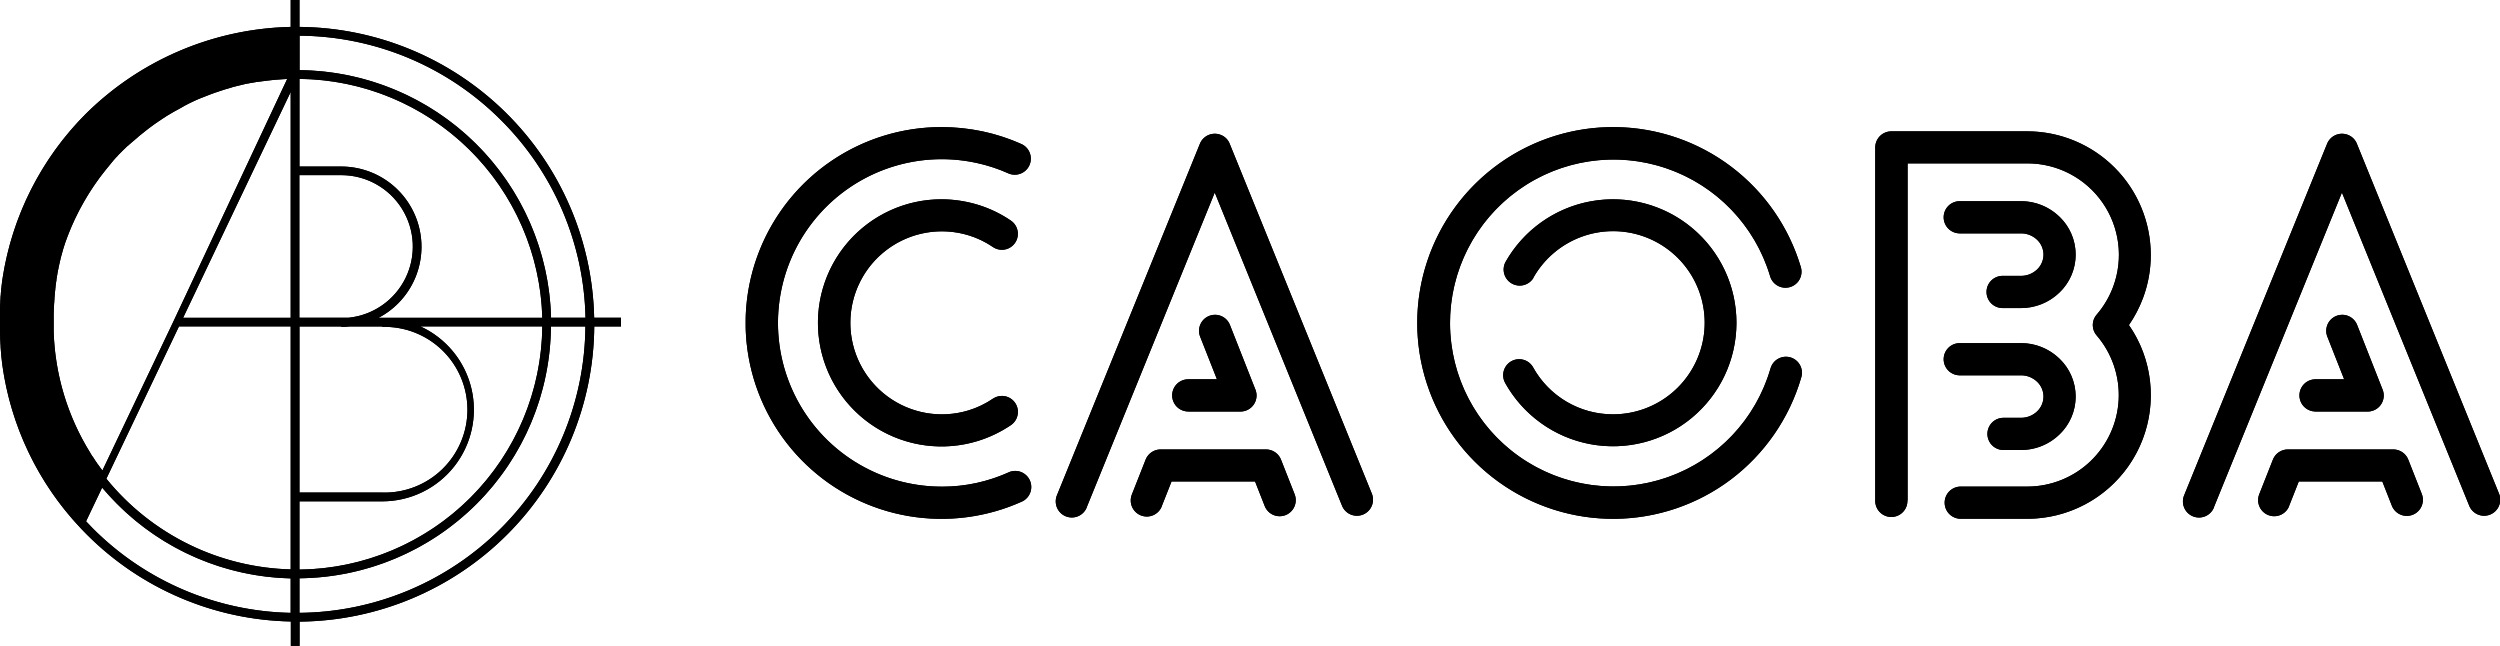 <svg xmlns="http://www.w3.org/2000/svg" xmlns:xlink="http://www.w3.org/1999/xlink" width="205.155" height="53" viewBox="0 0 205.155 53"><defs><clipPath id="clip-path"><path id="Trazado_3" data-name="Trazado 3" d="M81.519,32.718a1.31,1.31,0,1,1,1.473,2.167,10.26,10.26,0,0,1-2.709,1.3A10.14,10.14,0,1,1,77.3,16.355a10.282,10.282,0,0,1,2.98.449,10.014,10.014,0,0,1,2.709,1.3,1.31,1.31,0,1,1-1.473,2.167,7.377,7.377,0,0,0-2.015-.965,7.509,7.509,0,1,0,0,14.374,7.377,7.377,0,0,0,2.015-.965m7.712,8.888a1.32,1.32,0,1,1-2.446-.99L98.5,11.8a1.319,1.319,0,0,1,1.718-.728,1.283,1.283,0,0,1,.728.728l11.648,28.671a1.32,1.32,0,1,1-2.446.99L99.719,15.8l-10.5,25.81Zm56.1-11.369a1.313,1.313,0,1,1,2.523.728,16.148,16.148,0,0,1-5.8,8.4,16.073,16.073,0,1,1,5.765-17.438,1.315,1.315,0,0,1-2.523.745,13.413,13.413,0,1,0,.034,7.559Zm-19.461-7.424a1.319,1.319,0,0,1-2.3-1.287,10.132,10.132,0,1,1-.017,9.9,1.313,1.313,0,0,1,2.294-1.278A7.484,7.484,0,0,0,132.4,34,7.515,7.515,0,1,0,125.859,22.8ZM95.376,41.538a1.319,1.319,0,1,1-2.455-.965l1.126-2.853a1.325,1.325,0,0,1,1.227-.838h8.651a1.323,1.323,0,0,1,1.244.872l1.1,2.793a1.319,1.319,0,1,1-2.455.965l-.787-2H96.172l-.8,2.023Zm2.133-7.771a1.321,1.321,0,0,1,0-2.641H99.9l-1.38-3.5a1.313,1.313,0,1,1,2.446-.957l2.057,5.223a1.384,1.384,0,0,1,.127.559,1.322,1.322,0,0,1-1.321,1.321H97.5Zm84.219,7.839a1.32,1.32,0,1,1-2.446-.99L191,11.8a1.319,1.319,0,0,1,1.718-.728,1.283,1.283,0,0,1,.728.728l11.648,28.671a1.32,1.32,0,1,1-2.446.99L192.217,15.8l-10.5,25.81Zm6.154-.068a1.319,1.319,0,0,1-2.455-.965l1.126-2.853a1.325,1.325,0,0,1,1.227-.838h8.651a1.323,1.323,0,0,1,1.244.872l1.1,2.793a1.319,1.319,0,0,1-2.455.965l-.787-2h-6.857l-.8,2.023Zm2.133-7.771a1.321,1.321,0,0,1,0-2.641H192.4l-1.38-3.5a1.313,1.313,0,0,1,2.446-.957l2.057,5.223a1.384,1.384,0,0,1,.127.559,1.322,1.322,0,0,1-1.321,1.321h-4.326Zm-33.454,7.3a1.321,1.321,0,1,1-2.641,0V12.1a1.322,1.322,0,0,1,1.321-1.321h11.165a10.145,10.145,0,0,1,10.124,10.141,10,10,0,0,1-.635,3.53,10.307,10.307,0,0,1-1.16,2.226A9.944,9.944,0,0,1,175.9,28.9a10.142,10.142,0,0,1-9.489,13.671H160.9a1.321,1.321,0,0,1,0-2.641h5.511A7.51,7.51,0,0,0,172.1,27.537a1.3,1.3,0,0,1,0-1.727,7.543,7.543,0,0,0,1.346-2.286,7.505,7.505,0,0,0-7.026-10.116h-9.845V41.056Zm4.258-21.916a1.321,1.321,0,0,1,0-2.641h5.054a4.526,4.526,0,0,1,3.157,1.27,4.3,4.3,0,0,1,0,6.23,4.526,4.526,0,0,1-3.157,1.27h-1.464a1.321,1.321,0,1,1,0-2.641h1.464a1.9,1.9,0,0,0,1.329-.525,1.678,1.678,0,0,0,0-2.438,1.9,1.9,0,0,0-1.329-.525Zm0,11.648a1.321,1.321,0,0,1,0-2.641h5.054a4.526,4.526,0,0,1,3.157,1.27,4.3,4.3,0,0,1,0,6.23,4.526,4.526,0,0,1-3.157,1.27h-1.464a1.321,1.321,0,0,1,0-2.641h1.464a1.9,1.9,0,0,0,1.329-.525,1.678,1.678,0,0,0,0-2.438,1.9,1.9,0,0,0-1.329-.525Zm-77.964,7.94a1.318,1.318,0,0,1,1.084,2.4A16.074,16.074,0,1,1,77.3,10.429a16.571,16.571,0,0,1,3.378.356,15.994,15.994,0,0,1,3.225,1.058,1.318,1.318,0,0,1-1.084,2.4,13.284,13.284,0,0,0-2.683-.88,13.436,13.436,0,1,0-2.827,26.572,13.152,13.152,0,0,0,2.853-.3,13.559,13.559,0,0,0,2.709-.9Z"></path></clipPath><clipPath id="clip-path-2"><path id="Trazado_5" data-name="Trazado 5" d="M24.608,26.073h4.029a5.865,5.865,0,0,0-.6-11.7H24.6v11.69Zm-.72-18.53L15.059,26.081h8.829Zm.72,32.878h6.8a6.8,6.8,0,1,0,0-13.595v-.034h-2.7a5.653,5.653,0,0,1-.66.034v-.034H24.608Zm0-33.954v7.2h3.437A6.584,6.584,0,0,1,32.7,24.9a6.458,6.458,0,0,1-1.6,1.177H44.535A20.144,20.144,0,0,0,24.617,6.476Zm-.72,40.268V26.784H14.721l-5.959,12.5a20.144,20.144,0,0,0,15.127,7.441ZM23.6,6.484a1.631,1.631,0,0,0-.2.008h-.017c-.593.034-1.185.085-1.761.169H21.6c-.076.008-.152.025-.229.034h-.034c-.068.008-.135.025-.212.034h-.042c-.068.008-.135.025-.195.034a.107.107,0,0,0-.051.008c-.059.008-.127.025-.186.034a.144.144,0,0,0-.059.008c-.059.008-.127.025-.186.034a.144.144,0,0,0-.059.008c-.059.008-.119.025-.178.034a.157.157,0,0,0-.059.017,1.353,1.353,0,0,0-.178.042.2.2,0,0,0-.068.017c-.059.017-.119.025-.178.042a.2.2,0,0,0-.068.017c-.059.017-.119.025-.169.042a.2.2,0,0,0-.068.017,1.353,1.353,0,0,1-.178.042.157.157,0,0,0-.059.017L18.97,7.2a.157.157,0,0,0-.059.017l-.178.051a.157.157,0,0,0-.059.017l-.178.051a.12.12,0,0,0-.051.017,1.459,1.459,0,0,0-.178.059.12.12,0,0,0-.051.017c-.068.017-.127.042-.186.059-.017,0-.025.008-.042.017a1.9,1.9,0,0,1-.2.068h-.017c-.381.135-.762.279-1.134.432h-.017c-.068.025-.135.059-.2.085-.017,0-.034.017-.051.017-.059.025-.11.051-.169.076-.017.008-.042.017-.059.025a1.2,1.2,0,0,1-.152.068.5.5,0,0,0-.068.034c-.051.025-.093.042-.144.068-.025.008-.051.025-.076.034-.042.025-.093.042-.135.068a.786.786,0,0,1-.085.042c-.042.025-.085.042-.127.068-.025.017-.059.025-.085.042-.042.025-.085.042-.127.068-.025.017-.059.034-.085.051-.042.025-.085.042-.119.068s-.059.034-.093.051a.846.846,0,0,0-.119.068c-.034.017-.059.034-.093.051s-.076.042-.11.059a.923.923,0,0,0-.093.051c-.034.017-.068.042-.11.059a.631.631,0,0,0-.1.059c-.034.017-.068.042-.1.059s-.068.042-.1.059-.068.042-.1.059-.068.042-.1.059-.068.042-.1.059-.068.042-.1.068-.059.042-.093.059a.773.773,0,0,1-.11.068.514.514,0,0,0-.085.059c-.034.025-.076.051-.11.076l-.076.051c-.042.025-.076.051-.119.076-.025.017-.042.034-.068.051-.042.025-.085.059-.127.085-.017.008-.034.025-.051.034-.356.254-.711.516-1.05.8h-.008a1.238,1.238,0,0,1-.161.135.122.122,0,0,0-.025.017l-.152.127c-.008,0-.017.017-.025.025-.051.042-.093.085-.144.127a.117.117,0,0,1-.034.025c-.051.042-.093.085-.144.127-.008.008-.025.017-.034.025-.051.042-.093.085-.144.127-.008.008-.025.017-.034.025-.051.042-.093.085-.144.127l-.034.025c-.042.042-.093.085-.135.127L10.471,12c-.051.042-.093.093-.135.135l-.025.025c-.051.042-.093.093-.144.135l-.025.025-.152.152-.017.017-.152.152-.017.017c-.051.051-.1.11-.152.161v.017A.988.988,0,0,0,9.489,13H9.481a1.658,1.658,0,0,1-.152.178h0c-.051.068-.1.127-.152.186h0c-.051.068-.1.127-.152.186h0c-.051.068-.1.127-.152.186h0c-.051.068-.1.127-.152.186h0a20.256,20.256,0,0,0-3.141,5.468h0c-.025.076-.059.152-.085.229h0c-.025.076-.051.152-.085.229h0q-.038.127-.076.229h0c-.025.085-.051.161-.076.237h0c-.025.085-.051.161-.068.237h0c-.025.085-.042.161-.068.237v.017c-.025.076-.042.144-.068.22v.017c-.017.076-.042.144-.059.22v.025c-.017.076-.042.144-.059.22v.025c-.017.068-.034.144-.051.212v.025c-.017.068-.034.144-.051.212v.034c-.017.068-.034.144-.051.212v.034a1.56,1.56,0,0,0-.042.212v.034c-.017.068-.025.135-.042.2v.042a1.7,1.7,0,0,0-.034.2V23c-.008.068-.025.135-.034.2v.051c-.008.068-.025.135-.034.195V23.5l-.025.2v.051l-.025.2v.051a1.355,1.355,0,0,1-.025.195v.051c0,.068-.017.127-.017.195v.059a1.511,1.511,0,0,1-.017.195v.059a1.389,1.389,0,0,1-.017.195v.059a1.644,1.644,0,0,1-.017.2v.059a1.435,1.435,0,0,1-.008.195v.059a1.769,1.769,0,0,1-.008.212v1.244h0V27.2h0a20.015,20.015,0,0,0,3,9.955h0c.034.059.059.11.093.161l.017.025a.767.767,0,0,0,.093.135l.025.034c.025.042.059.085.085.127.008.017.017.025.025.042.025.042.051.076.076.119.008.017.025.034.034.051.025.034.042.059.068.093L8,38.017a.465.465,0,0,0,.059.076c.017.025.042.059.059.085s.034.042.051.068a1.238,1.238,0,0,1,.076.11c.017.017.025.034.042.051.034.042.059.085.093.127l.025.034a.331.331,0,0,0,.034.042l5.824-12.224Zm1.007,43.807a23.673,23.673,0,0,0,23.465-23.5H45.246A20.841,20.841,0,0,1,24.608,47.455v2.827ZM7.1,42.783c.178.195.364.381.55.576a23.61,23.61,0,0,0,16.236,6.933V47.464A20.8,20.8,0,0,1,9.65,41.36c-.432-.432-.838-.88-1.236-1.346L7.094,42.783ZM41.149,9.862A23.582,23.582,0,0,0,24.617,2.929V5.756A20.852,20.852,0,0,1,45.254,26.073h2.827A23.549,23.549,0,0,0,41.149,9.862ZM23.889,0h.72V2.209A24.4,24.4,0,0,1,48.793,26.073h2.2v.72H48.8A24.4,24.4,0,0,1,24.617,51.011V53H23.9V51A24.32,24.32,0,0,1,7.153,43.858c-.127-.127-.262-.262-.389-.4h0l-.144-.152a24.342,24.342,0,0,1-6.4-13.4v-.034C.2,29.789.195,29.7.186,29.619a.933.933,0,0,0-.017-.152.844.844,0,0,0-.017-.135,1.263,1.263,0,0,0-.017-.178c0-.042-.008-.076-.008-.119a1.511,1.511,0,0,0-.017-.195.521.521,0,0,0-.008-.11,1.926,1.926,0,0,0-.017-.22v-.085a2.392,2.392,0,0,0-.017-.245v-.059c0-.085-.008-.169-.017-.254v-.051c0-.085,0-.169-.008-.254v-.051c0-.093,0-.178-.008-.271v-1.9a1.372,1.372,0,0,1,.008-.186v-.127a1.644,1.644,0,0,1,.017-.2v-.11A1.782,1.782,0,0,1,.076,24.5V24.4A2.252,2.252,0,0,1,.1,24.168V24.1l.025-.254V23.8c.008-.085.017-.178.034-.262v-.042c.008-.093.025-.186.034-.279v-.025c.017-.093.025-.195.042-.288h0A24.355,24.355,0,0,1,7.1,9.32,24.662,24.662,0,0,1,23.889,2.209ZM34.546,26.792A7.518,7.518,0,0,1,31.406,41.14h-6.8v5.6A20.148,20.148,0,0,0,44.535,26.784H34.546Z"></path></clipPath></defs><g id="Capa_1" data-name="Capa 1" transform="translate(-0.034)"><g id="Grupo_6" data-name="Grupo 6"><path id="Trazado_2" data-name="Trazado 2" d="M81.519,32.718a1.31,1.31,0,1,1,1.473,2.167,10.26,10.26,0,0,1-2.709,1.3A10.14,10.14,0,1,1,77.3,16.355a10.282,10.282,0,0,1,2.98.449,10.014,10.014,0,0,1,2.709,1.3,1.31,1.31,0,1,1-1.473,2.167,7.377,7.377,0,0,0-2.015-.965,7.509,7.509,0,1,0,0,14.374,7.377,7.377,0,0,0,2.015-.965m7.712,8.888a1.32,1.32,0,1,1-2.446-.99L98.5,11.8a1.319,1.319,0,0,1,1.718-.728,1.283,1.283,0,0,1,.728.728l11.648,28.671a1.32,1.32,0,1,1-2.446.99L99.719,15.8l-10.5,25.81Zm56.1-11.369a1.313,1.313,0,1,1,2.523.728,16.148,16.148,0,0,1-5.8,8.4,16.073,16.073,0,1,1,5.765-17.438,1.315,1.315,0,0,1-2.523.745,13.413,13.413,0,1,0,.034,7.559Zm-19.461-7.424a1.319,1.319,0,0,1-2.3-1.287,10.132,10.132,0,1,1-.017,9.9,1.313,1.313,0,0,1,2.294-1.278A7.484,7.484,0,0,0,132.4,34,7.515,7.515,0,1,0,125.859,22.8ZM95.376,41.538a1.319,1.319,0,1,1-2.455-.965l1.126-2.853a1.325,1.325,0,0,1,1.227-.838h8.651a1.323,1.323,0,0,1,1.244.872l1.1,2.793a1.319,1.319,0,1,1-2.455.965l-.787-2H96.172l-.8,2.023Zm2.133-7.771a1.321,1.321,0,0,1,0-2.641H99.9l-1.38-3.5a1.313,1.313,0,1,1,2.446-.957l2.057,5.223a1.384,1.384,0,0,1,.127.559,1.322,1.322,0,0,1-1.321,1.321H97.5Zm84.219,7.839a1.32,1.32,0,1,1-2.446-.99L191,11.8a1.319,1.319,0,0,1,1.718-.728,1.283,1.283,0,0,1,.728.728l11.648,28.671a1.32,1.32,0,1,1-2.446.99L192.217,15.8l-10.5,25.81Zm6.154-.068a1.319,1.319,0,0,1-2.455-.965l1.126-2.853a1.325,1.325,0,0,1,1.227-.838h8.651a1.323,1.323,0,0,1,1.244.872l1.1,2.793a1.319,1.319,0,0,1-2.455.965l-.787-2h-6.857l-.8,2.023Zm2.133-7.771a1.321,1.321,0,0,1,0-2.641H192.4l-1.38-3.5a1.313,1.313,0,0,1,2.446-.957l2.057,5.223a1.384,1.384,0,0,1,.127.559,1.322,1.322,0,0,1-1.321,1.321h-4.326Zm-33.454,7.3a1.321,1.321,0,1,1-2.641,0V12.1a1.322,1.322,0,0,1,1.321-1.321h11.165a10.145,10.145,0,0,1,10.124,10.141,10,10,0,0,1-.635,3.53,10.307,10.307,0,0,1-1.16,2.226A9.944,9.944,0,0,1,175.9,28.9a10.142,10.142,0,0,1-9.489,13.671H160.9a1.321,1.321,0,0,1,0-2.641h5.511A7.51,7.51,0,0,0,172.1,27.537a1.3,1.3,0,0,1,0-1.727,7.543,7.543,0,0,0,1.346-2.286,7.505,7.505,0,0,0-7.026-10.116h-9.845V41.056Zm4.258-21.916a1.321,1.321,0,0,1,0-2.641h5.054a4.526,4.526,0,0,1,3.157,1.27,4.3,4.3,0,0,1,0,6.23,4.526,4.526,0,0,1-3.157,1.27h-1.464a1.321,1.321,0,1,1,0-2.641h1.464a1.9,1.9,0,0,0,1.329-.525,1.678,1.678,0,0,0,0-2.438,1.9,1.9,0,0,0-1.329-.525Zm0,11.648a1.321,1.321,0,0,1,0-2.641h5.054a4.526,4.526,0,0,1,3.157,1.27,4.3,4.3,0,0,1,0,6.23,4.526,4.526,0,0,1-3.157,1.27h-1.464a1.321,1.321,0,0,1,0-2.641h1.464a1.9,1.9,0,0,0,1.329-.525,1.678,1.678,0,0,0,0-2.438,1.9,1.9,0,0,0-1.329-.525Zm-77.964,7.94a1.318,1.318,0,0,1,1.084,2.4A16.074,16.074,0,1,1,77.3,10.429a16.571,16.571,0,0,1,3.378.356,15.994,15.994,0,0,1,3.225,1.058,1.318,1.318,0,0,1-1.084,2.4,13.284,13.284,0,0,0-2.683-.88,13.436,13.436,0,1,0-2.827,26.572,13.152,13.152,0,0,0,2.853-.3,13.559,13.559,0,0,0,2.709-.9Z" fill-rule="evenodd"></path><g id="Grupo_5" data-name="Grupo 5" clip-path="url(#clip-path)"><rect id="Rect&#xE1;ngulo_135" data-name="Rect&#xE1;ngulo 135" width="144.152" height="32.184" transform="translate(61.228 10.429)"></rect></g></g><g id="Grupo_8" data-name="Grupo 8"><path id="Trazado_4" data-name="Trazado 4" d="M24.608,26.073h4.029a5.865,5.865,0,0,0-.6-11.7H24.6v11.69Zm-.72-18.53L15.059,26.081h8.829Zm.72,32.878h6.8a6.8,6.8,0,1,0,0-13.595v-.034h-2.7a5.653,5.653,0,0,1-.66.034v-.034H24.608Zm0-33.954v7.2h3.437A6.584,6.584,0,0,1,32.7,24.9a6.458,6.458,0,0,1-1.6,1.177H44.535A20.144,20.144,0,0,0,24.617,6.476Zm-.72,40.268V26.784H14.721l-5.959,12.5a20.144,20.144,0,0,0,15.127,7.441ZM23.6,6.484a1.631,1.631,0,0,0-.2.008h-.017c-.593.034-1.185.085-1.761.169H21.6c-.076.008-.152.025-.229.034h-.034c-.068.008-.135.025-.212.034h-.042c-.068.008-.135.025-.195.034a.107.107,0,0,0-.051.008c-.059.008-.127.025-.186.034a.144.144,0,0,0-.059.008c-.059.008-.127.025-.186.034a.144.144,0,0,0-.059.008c-.059.008-.119.025-.178.034a.157.157,0,0,0-.059.017,1.353,1.353,0,0,0-.178.042.2.2,0,0,0-.068.017c-.059.017-.119.025-.178.042a.2.2,0,0,0-.068.017c-.059.017-.119.025-.169.042a.2.2,0,0,0-.068.017,1.353,1.353,0,0,1-.178.042.157.157,0,0,0-.059.017L18.97,7.2a.157.157,0,0,0-.059.017l-.178.051a.157.157,0,0,0-.059.017l-.178.051a.12.12,0,0,0-.051.017,1.459,1.459,0,0,0-.178.059.12.12,0,0,0-.051.017c-.068.017-.127.042-.186.059-.017,0-.025.008-.042.017a1.9,1.9,0,0,1-.2.068h-.017c-.381.135-.762.279-1.134.432h-.017c-.068.025-.135.059-.2.085-.017,0-.034.017-.051.017-.059.025-.11.051-.169.076-.017.008-.042.017-.059.025a1.2,1.2,0,0,1-.152.068.5.5,0,0,0-.068.034c-.051.025-.093.042-.144.068-.025.008-.051.025-.076.034-.042.025-.093.042-.135.068a.786.786,0,0,1-.085.042c-.042.025-.085.042-.127.068-.025.017-.059.025-.085.042-.042.025-.085.042-.127.068-.025.017-.059.034-.085.051-.042.025-.085.042-.119.068s-.059.034-.093.051a.846.846,0,0,0-.119.068c-.034.017-.059.034-.093.051s-.076.042-.11.059a.923.923,0,0,0-.093.051c-.034.017-.068.042-.11.059a.631.631,0,0,0-.1.059c-.034.017-.068.042-.1.059s-.068.042-.1.059-.068.042-.1.059-.068.042-.1.059-.068.042-.1.059-.068.042-.1.068-.059.042-.093.059a.773.773,0,0,1-.11.068.514.514,0,0,0-.085.059c-.034.025-.076.051-.11.076l-.076.051c-.042.025-.076.051-.119.076-.025.017-.042.034-.068.051-.042.025-.085.059-.127.085-.017.008-.034.025-.051.034-.356.254-.711.516-1.05.8h-.008a1.238,1.238,0,0,1-.161.135.122.122,0,0,0-.025.017l-.152.127c-.008,0-.017.017-.025.025-.051.042-.093.085-.144.127a.117.117,0,0,1-.034.025c-.051.042-.093.085-.144.127-.008.008-.025.017-.034.025-.051.042-.093.085-.144.127-.008.008-.025.017-.034.025-.051.042-.093.085-.144.127l-.034.025c-.042.042-.093.085-.135.127L10.471,12c-.051.042-.093.093-.135.135l-.025.025c-.051.042-.093.093-.144.135l-.025.025-.152.152-.017.017-.152.152-.017.017c-.051.051-.1.11-.152.161v.017A.988.988,0,0,0,9.489,13H9.481a1.658,1.658,0,0,1-.152.178h0c-.051.068-.1.127-.152.186h0c-.051.068-.1.127-.152.186h0c-.051.068-.1.127-.152.186h0c-.051.068-.1.127-.152.186h0a20.256,20.256,0,0,0-3.141,5.468h0c-.025.076-.059.152-.085.229h0c-.025.076-.051.152-.085.229h0q-.038.127-.076.229h0c-.025.085-.051.161-.076.237h0c-.025.085-.051.161-.068.237h0c-.025.085-.042.161-.068.237v.017c-.025.076-.042.144-.068.22v.017c-.017.076-.042.144-.059.22v.025c-.017.076-.042.144-.059.22v.025c-.017.068-.034.144-.051.212v.025c-.017.068-.034.144-.051.212v.034c-.017.068-.034.144-.051.212v.034a1.56,1.56,0,0,0-.042.212v.034c-.017.068-.025.135-.042.2v.042a1.7,1.7,0,0,0-.034.2V23c-.008.068-.025.135-.034.2v.051c-.008.068-.025.135-.034.195V23.5l-.025.2v.051l-.025.2v.051a1.355,1.355,0,0,1-.025.195v.051c0,.068-.017.127-.017.195v.059a1.511,1.511,0,0,1-.017.195v.059a1.389,1.389,0,0,1-.017.195v.059a1.644,1.644,0,0,1-.017.2v.059a1.435,1.435,0,0,1-.008.195v.059a1.769,1.769,0,0,1-.008.212v1.244h0V27.2h0a20.015,20.015,0,0,0,3,9.955h0c.034.059.059.11.093.161l.017.025a.767.767,0,0,0,.093.135l.025.034c.025.042.059.085.085.127.008.017.017.025.025.042.025.042.051.076.076.119.008.017.025.034.034.051.025.034.042.059.068.093L8,38.017a.465.465,0,0,0,.059.076c.017.025.042.059.059.085s.034.042.051.068a1.238,1.238,0,0,1,.076.11c.017.017.025.034.042.051.034.042.059.085.093.127l.025.034a.331.331,0,0,0,.034.042l5.824-12.224Zm1.007,43.807a23.673,23.673,0,0,0,23.465-23.5H45.246A20.841,20.841,0,0,1,24.608,47.455v2.827ZM7.1,42.783c.178.195.364.381.55.576a23.61,23.61,0,0,0,16.236,6.933V47.464A20.8,20.8,0,0,1,9.65,41.36c-.432-.432-.838-.88-1.236-1.346L7.094,42.783ZM41.149,9.862A23.582,23.582,0,0,0,24.617,2.929V5.756A20.852,20.852,0,0,1,45.254,26.073h2.827A23.549,23.549,0,0,0,41.149,9.862ZM23.889,0h.72V2.209A24.4,24.4,0,0,1,48.793,26.073h2.2v.72H48.8A24.4,24.4,0,0,1,24.617,51.011V53H23.9V51A24.32,24.32,0,0,1,7.153,43.858c-.127-.127-.262-.262-.389-.4h0l-.144-.152a24.342,24.342,0,0,1-6.4-13.4v-.034C.2,29.789.195,29.7.186,29.619a.933.933,0,0,0-.017-.152.844.844,0,0,0-.017-.135,1.263,1.263,0,0,0-.017-.178c0-.042-.008-.076-.008-.119a1.511,1.511,0,0,0-.017-.195.521.521,0,0,0-.008-.11,1.926,1.926,0,0,0-.017-.22v-.085a2.392,2.392,0,0,0-.017-.245v-.059c0-.085-.008-.169-.017-.254v-.051c0-.085,0-.169-.008-.254v-.051c0-.093,0-.178-.008-.271v-1.9a1.372,1.372,0,0,1,.008-.186v-.127a1.644,1.644,0,0,1,.017-.2v-.11A1.782,1.782,0,0,1,.076,24.5V24.4A2.252,2.252,0,0,1,.1,24.168V24.1l.025-.254V23.8c.008-.085.017-.178.034-.262v-.042c.008-.093.025-.186.034-.279v-.025c.017-.093.025-.195.042-.288h0A24.355,24.355,0,0,1,7.1,9.32,24.662,24.662,0,0,1,23.889,2.209ZM34.546,26.792A7.518,7.518,0,0,1,31.406,41.14h-6.8v5.6A20.148,20.148,0,0,0,44.535,26.784H34.546Z" fill-rule="evenodd"></path><g id="Grupo_7" data-name="Grupo 7" clip-path="url(#clip-path-2)"><rect id="Rect&#xE1;ngulo_136" data-name="Rect&#xE1;ngulo 136" width="50.994" height="53"></rect></g></g></g></svg>